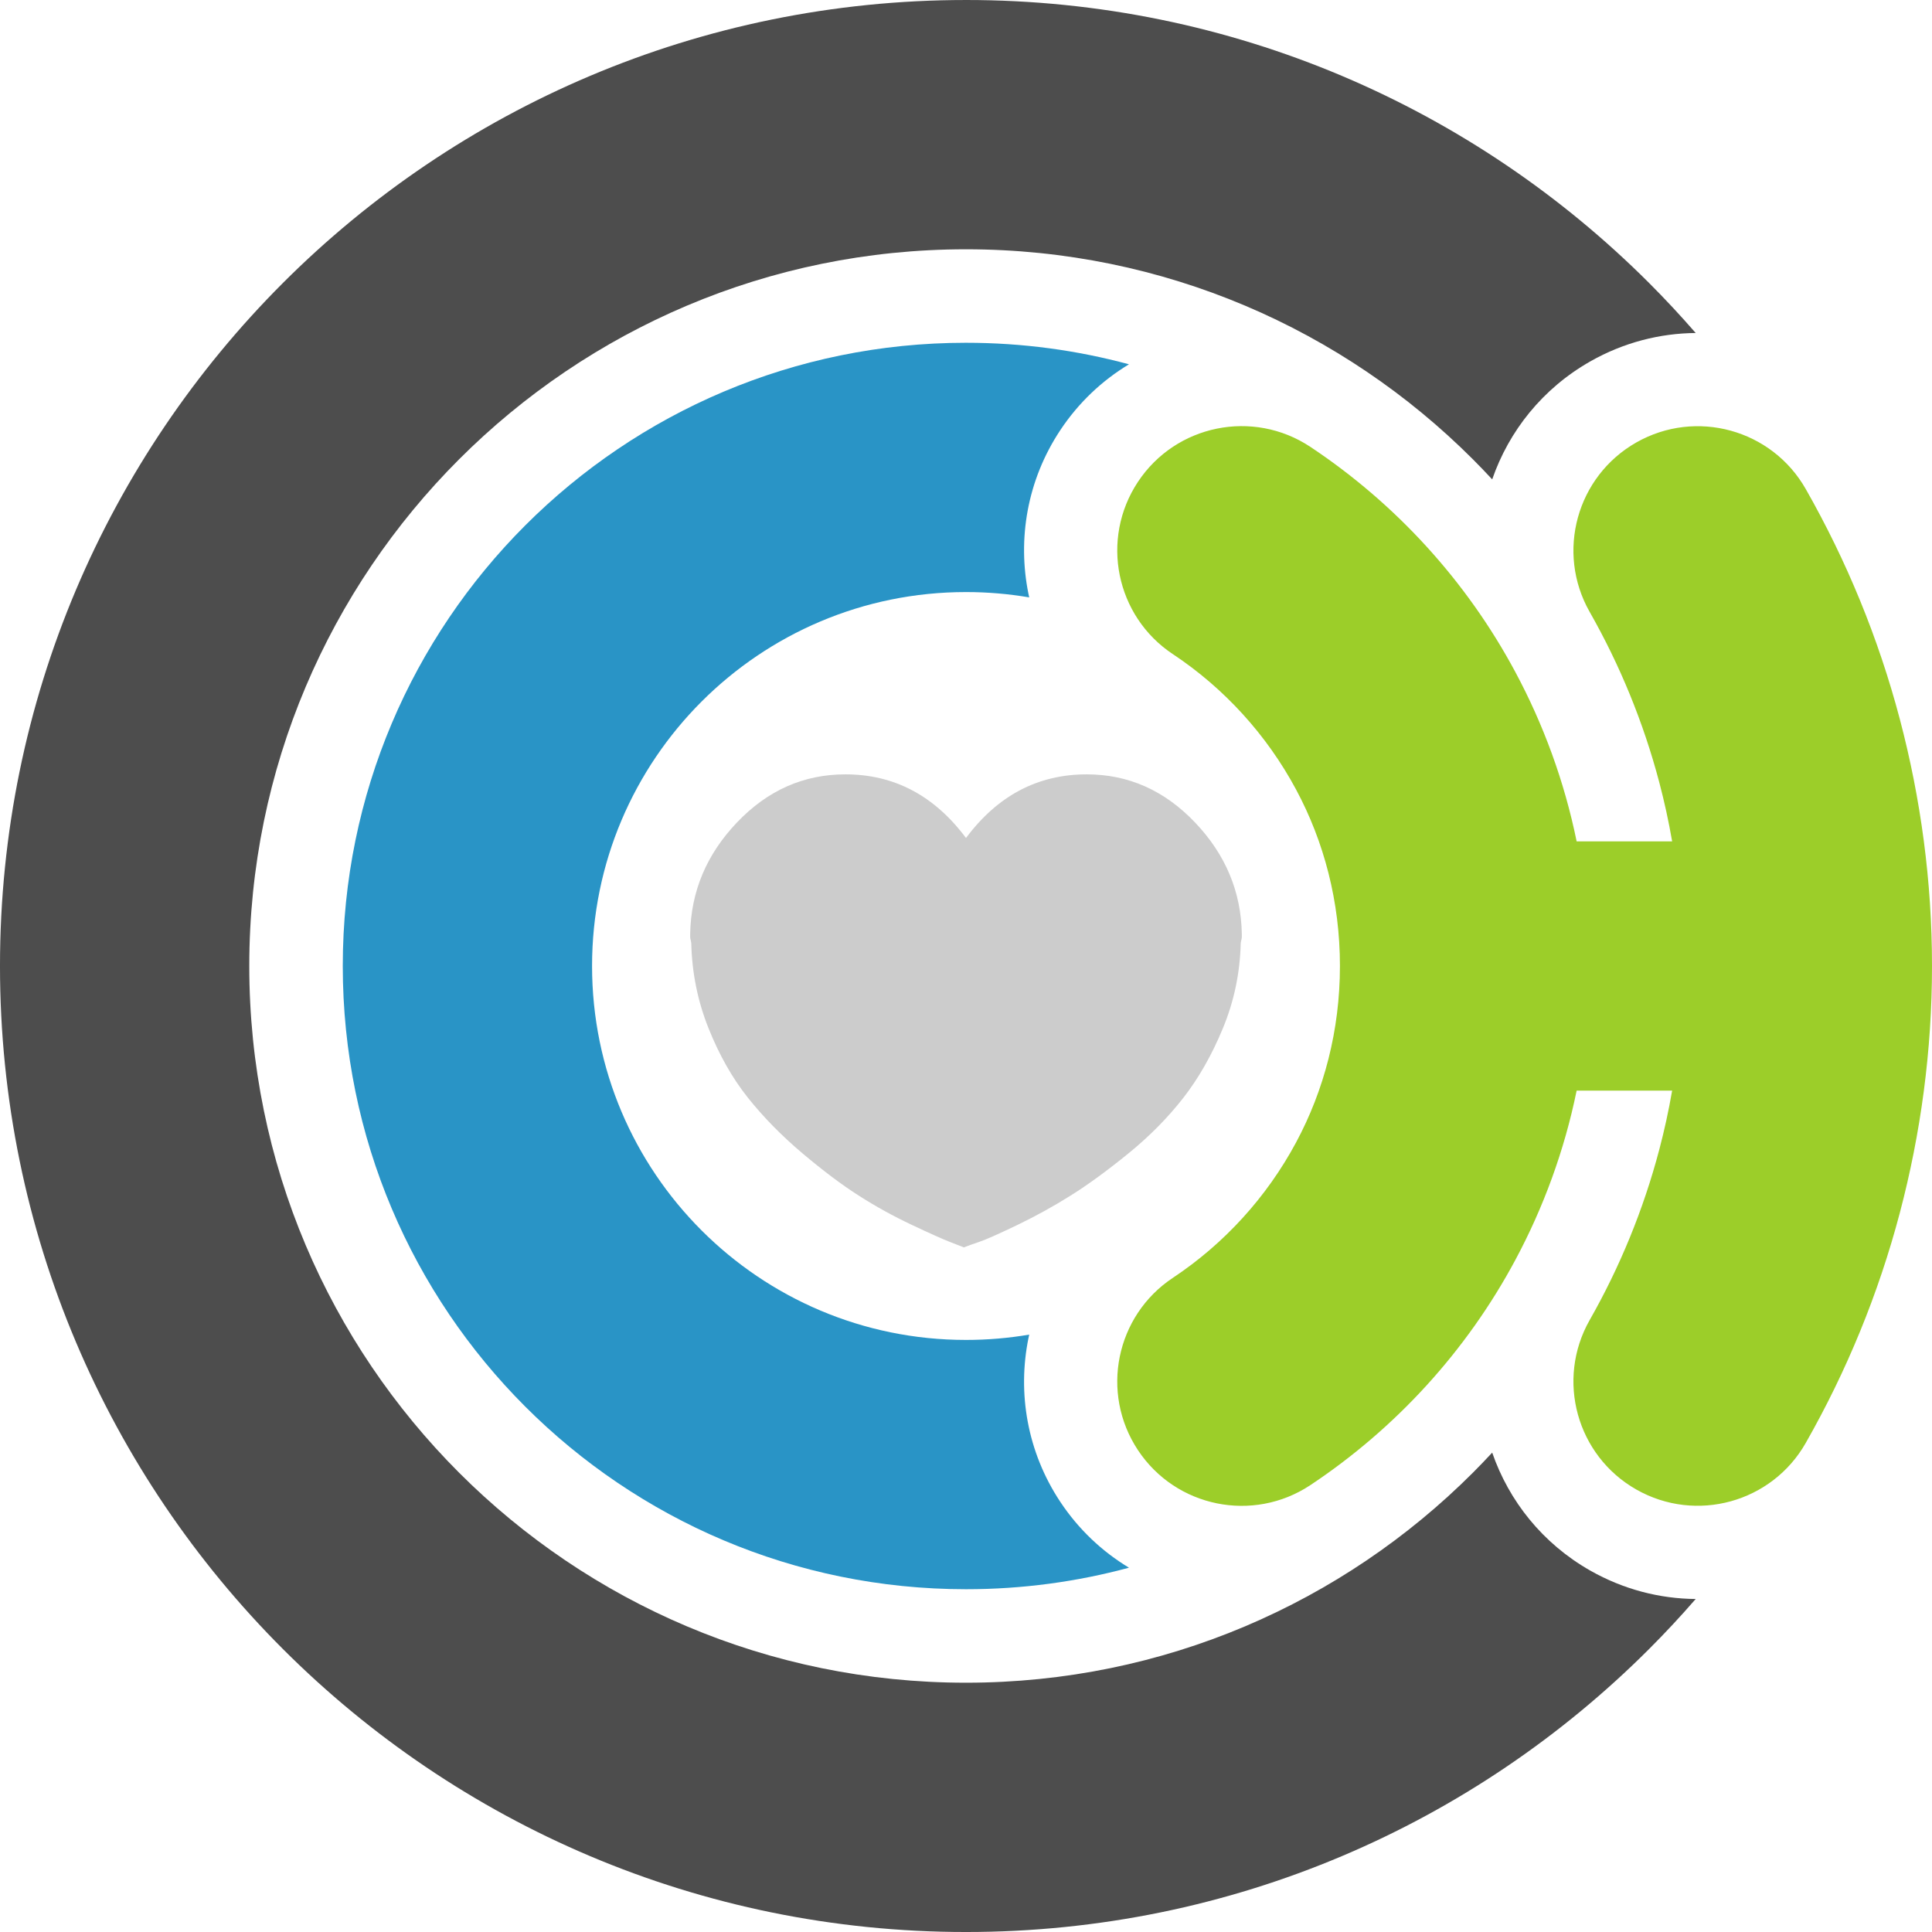 <?xml version="1.0" encoding="UTF-8"?>
<!-- Creator: CorelDRAW 2023 -->
<svg xmlns="http://www.w3.org/2000/svg" xmlns:xlink="http://www.w3.org/1999/xlink" xmlns:xodm="http://www.corel.com/coreldraw/odm/2003" xml:space="preserve" width="140.851mm" height="140.851mm" version="1.1" style="shape-rendering:geometricPrecision; text-rendering:geometricPrecision; image-rendering:optimizeQuality; fill-rule:evenodd; clip-rule:evenodd" viewBox="0 0 4221.09 4221.09">
 <defs>
  <style type="text/css">
   <![CDATA[
    .fil3 {fill:#2994C6;fill-rule:nonzero}
    .fil2 {fill:#4D4D4D;fill-rule:nonzero}
    .fil0 {fill:#9CCE29;fill-rule:nonzero}
    .fil1 {fill:#CCCCCC;fill-rule:nonzero}
   ]]>
  </style>
 </defs>
 <g id="Layer_x0020_1">
  <path class="fil0" d="M2562.79 1429.37c-125.14,-82.84 -159.43,-251.44 -76.59,-376.58 82.84,-125.14 251.44,-159.43 376.58,-76.59 186.92,124.26 341.29,293.2 447.65,491.43 61.71,115.01 107.45,239.54 134.26,370.58l208.64 0c-7.56,-43.67 -16.91,-86.53 -27.99,-128.52 -34.85,-132.1 -86.41,-257.19 -152.24,-372.88 -74.02,-130.43 -28.3,-296.17 102.13,-370.2 130.43,-74.03 296.17,-28.31 370.19,102.12 88.99,156.38 158.57,325.03 205.43,502.66 45.82,173.69 70.25,354.45 70.25,539.14 0,184.69 -24.42,365.45 -70.25,539.14 -46.87,177.63 -116.44,346.28 -205.43,502.66 -74.02,130.43 -239.77,176.15 -370.19,102.12 -130.43,-74.02 -176.15,-239.77 -102.13,-370.2 65.83,-115.68 117.39,-240.78 152.24,-372.88 11.08,-41.99 20.44,-84.85 27.99,-128.52l-208.64 0c-26.81,131.05 -72.55,255.57 -134.26,370.59 -106.37,198.23 -260.73,367.18 -447.66,491.43 -125.14,82.84 -293.74,48.55 -376.58,-76.59 -82.84,-125.14 -48.55,-293.74 76.59,-376.58 112.05,-74.49 204.78,-176.14 268.94,-295.7 61.13,-113.93 95.81,-245.13 95.81,-385.48 0,-140.35 -34.68,-271.54 -95.81,-385.47 -64.16,-119.56 -156.89,-221.22 -268.93,-295.7z"></path>
  <path class="fil1" d="M2713.16 2040.36c-1.61,-92.61 -35.76,-173.76 -102.44,-243.66 -66.69,-69.9 -145.43,-104.86 -236.43,-104.86 -106.86,0 -194.65,46.4 -263.75,139.01 -69.1,-92.6 -156.88,-139.01 -263.54,-139.01 -91.2,0 -169.94,34.95 -236.63,104.86 -66.69,69.9 -100.84,151.06 -102.45,243.66 0,1.61 0,2.81 0,3.41 0,0.81 0,1.21 0,1.21 0,1.61 0,2.41 0,2.41 0,1.61 0.4,4.02 1.21,7.03 0.8,3.21 1.2,5.42 1.2,7.03 1.61,64.48 14.06,125.95 37.57,184.8 23.5,58.85 52.23,109.48 85.97,151.86 33.75,42.38 73.32,82.76 118.92,121.33 45.4,38.37 86.58,69.3 123.54,92.81 36.96,23.7 75.33,44.79 115.3,63.67 39.97,18.88 67.09,30.94 81.36,36.56 14.06,5.42 25.11,9.64 32.94,12.86 7.83,-3.22 18.68,-7.03 32.94,-11.85 14.06,-4.62 41.58,-16.88 82.36,-36.36 40.78,-19.69 79.95,-41.18 117.71,-64.88 37.56,-23.5 79.55,-54.04 125.95,-91.8 46.2,-37.56 86.17,-77.94 119.92,-121.13 33.75,-43.19 62.87,-94.21 87.18,-153.07 24.31,-58.85 37.16,-120.32 38.77,-184.8 0,-1.61 0.4,-3.82 1.2,-7.03 0.8,-3.01 1.2,-5.42 1.2,-7.03 0,0 0,-0.8 0,-2.41 0,-1.61 0,-2.21 0,-2.21 0,0 0,-0.8 0,-2.41z"></path>
  <path class="fil2" d="M2110.54 0c582.78,0 1110.41,236.24 1492.36,618.18 35.23,35.24 69.22,71.72 101.9,109.37 -78.21,0.65 -157.32,20.63 -230.12,61.95 -104.62,59.38 -178.08,152.47 -214.48,257.87 -13.85,-14.97 -27.98,-29.68 -42.4,-44.1 -283.36,-283.36 -674.84,-458.62 -1107.27,-458.62 -432.43,0 -823.91,175.26 -1107.27,458.62 -283.36,283.36 -458.62,674.83 -458.62,1107.27 0,432.43 175.26,823.91 458.62,1107.27 283.36,283.36 674.84,458.62 1107.27,458.62 432.43,0 823.91,-175.26 1107.27,-458.62 14.42,-14.42 28.54,-29.13 42.4,-44.1 36.41,105.4 109.86,198.5 214.48,257.87 72.8,41.32 151.91,61.3 230.12,61.95 -32.68,37.65 -66.67,74.13 -101.9,109.37 -381.95,381.94 -909.58,618.19 -1492.36,618.19 -582.78,0 -1110.41,-236.24 -1492.36,-618.19 -381.95,-381.95 -618.19,-909.58 -618.19,-1492.36 0,-582.78 236.24,-1110.41 618.19,-1492.36 381.95,-381.94 909.58,-618.18 1492.36,-618.18z"></path>
  <path class="fil3" d="M2110.54 748.9c123.2,0 242.57,16.37 356.08,47.04 -58.48,35.26 -110.22,83.7 -150.37,144.35 -72.36,109.31 -93.52,237.87 -69.22,357.34 0.52,2.53 1.06,5.05 1.61,7.56 -44.89,-7.64 -91.03,-11.64 -138.1,-11.64 -225.63,0 -429.88,91.44 -577.72,239.27 -147.83,147.83 -239.27,352.08 -239.27,577.72 0,225.63 91.44,429.88 239.27,577.72 147.83,147.83 352.08,239.27 577.72,239.27 47.07,0 93.21,-3.99 138.1,-11.63 -0.55,2.51 -1.09,5.03 -1.61,7.56 -24.3,119.47 -3.15,248.02 69.21,357.34 40.15,60.65 91.89,109.09 150.38,144.35 -113.51,30.68 -232.88,47.04 -356.08,47.04 -375.98,0 -716.39,-152.42 -962.81,-398.84 -246.42,-246.42 -398.84,-586.83 -398.84,-962.81 0,-375.98 152.42,-716.39 398.84,-962.81 246.42,-246.42 586.83,-398.84 962.81,-398.84z"></path>
 </g>
</svg>
